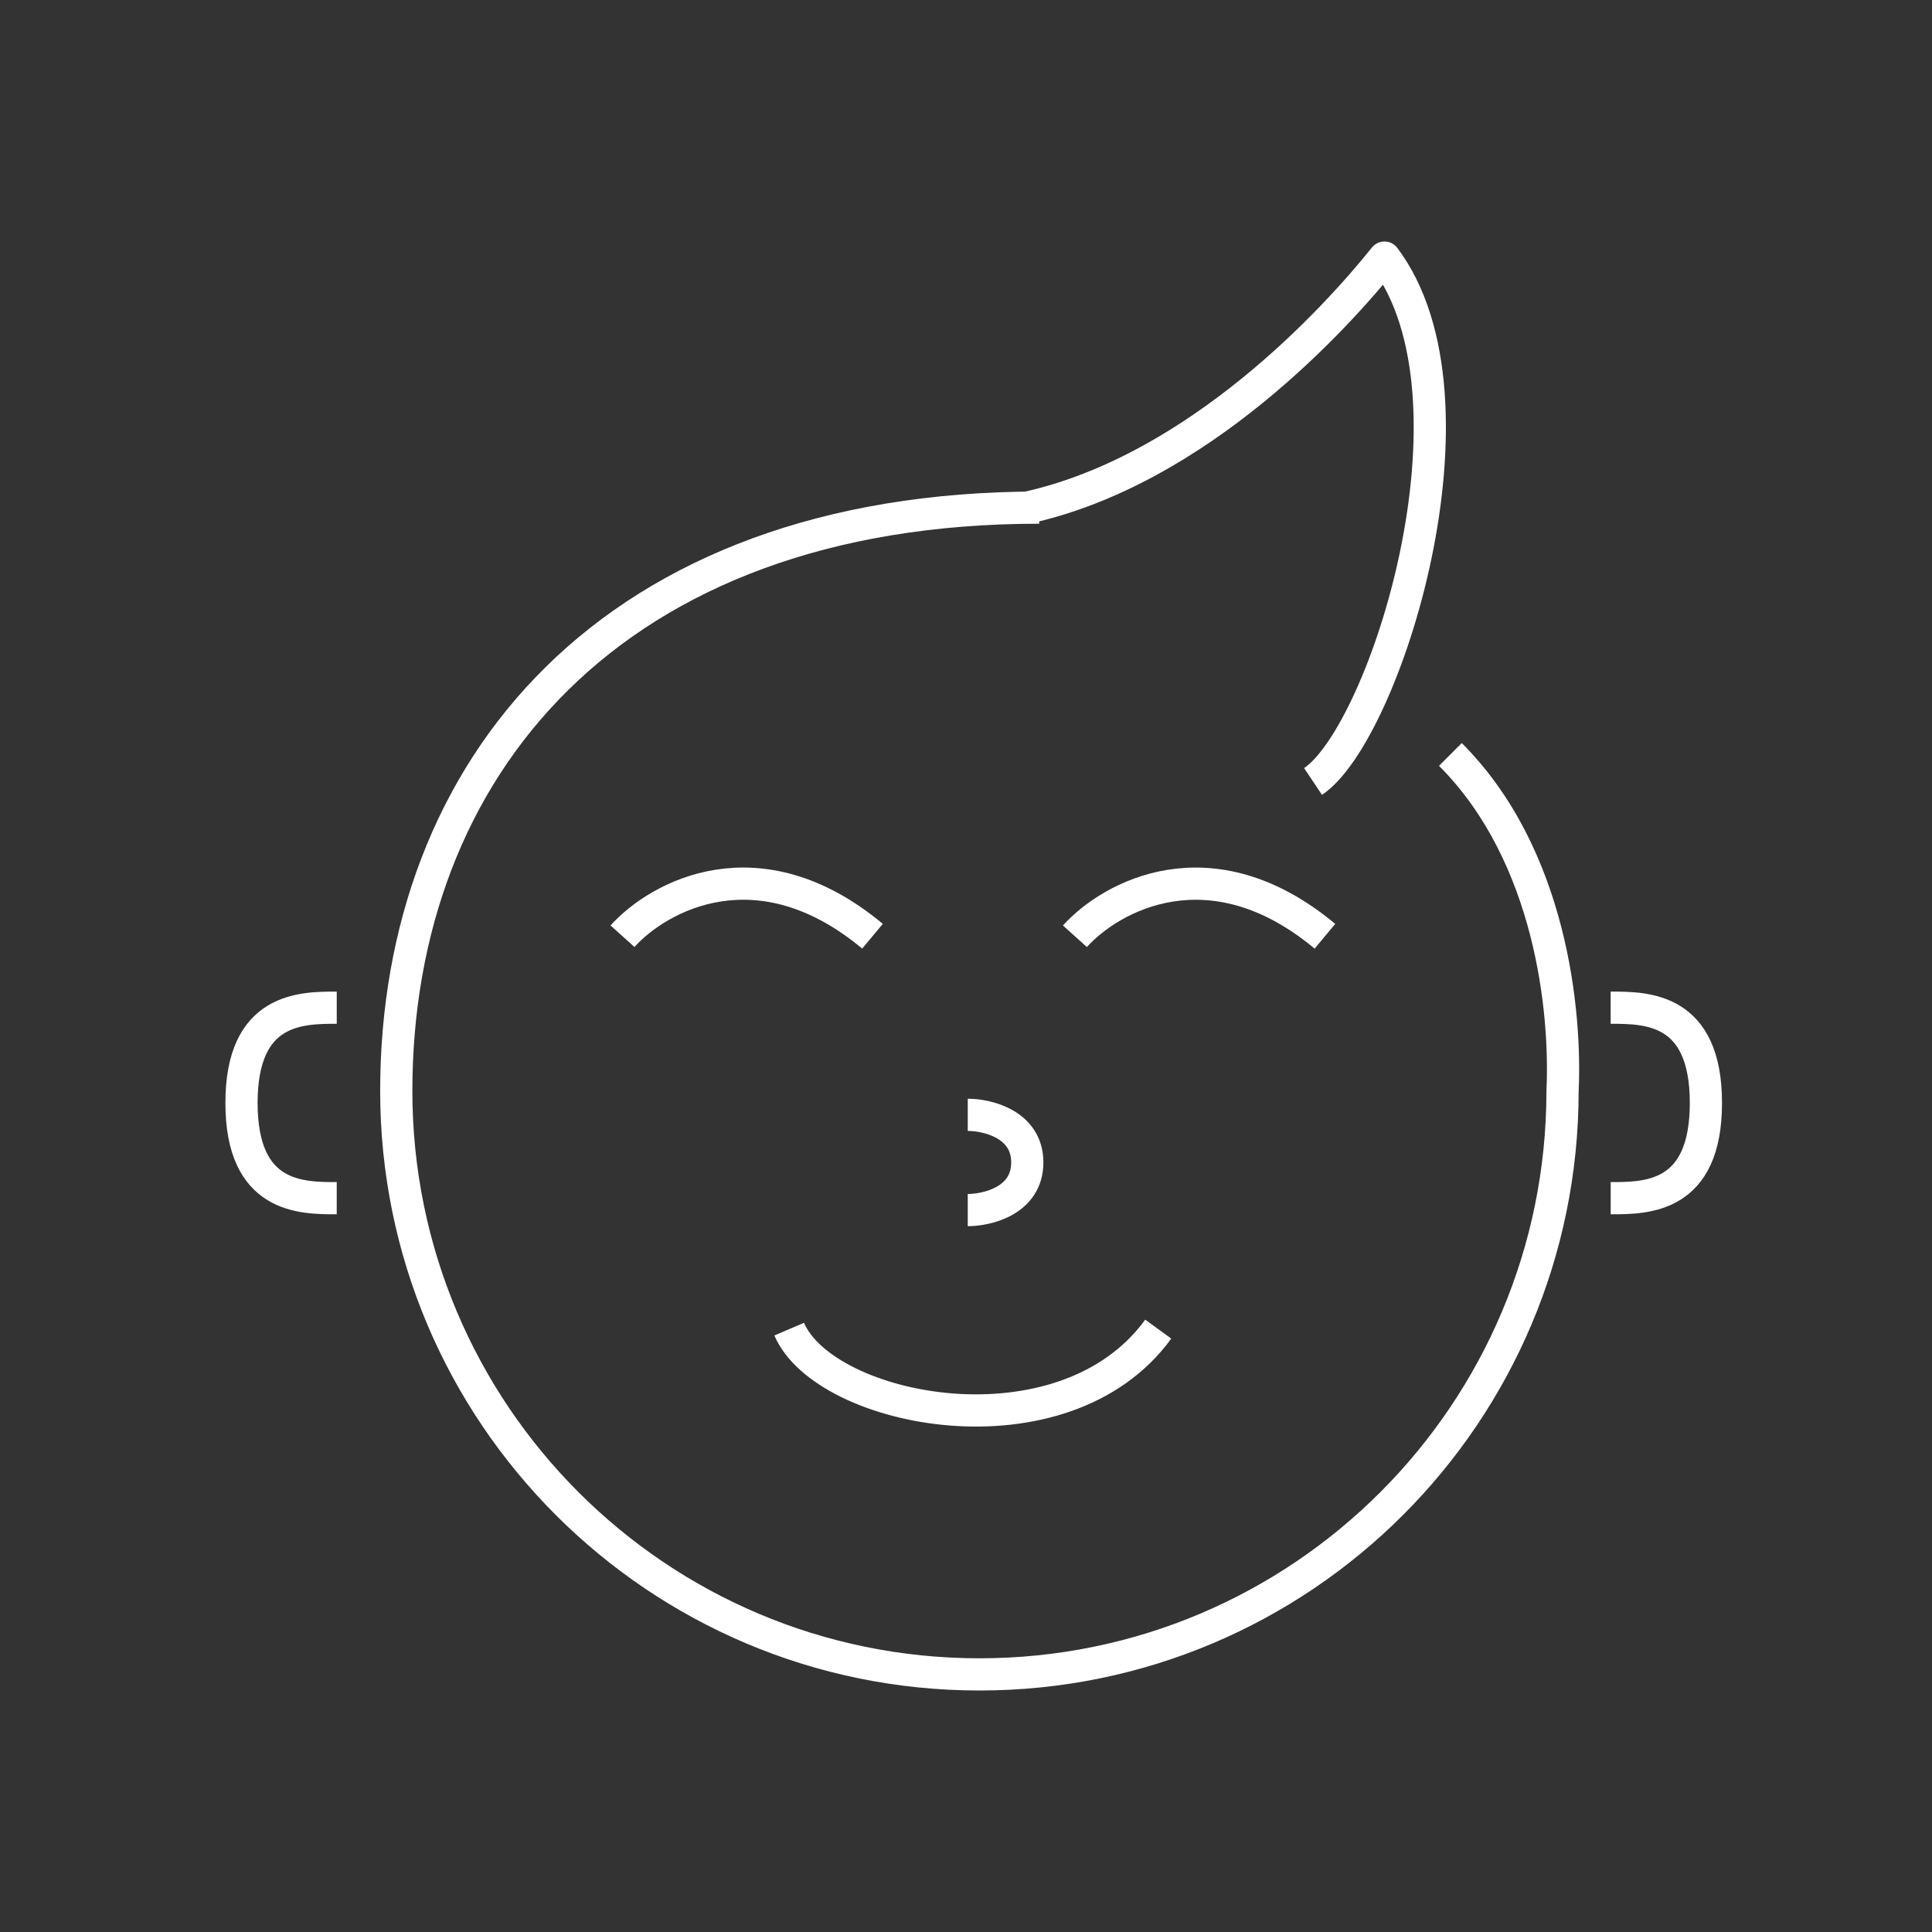 <svg width="120" height="120" viewBox="0 0 120 120" fill="none" xmlns="http://www.w3.org/2000/svg">
<rect x="0" y="0" width="120" height="120" fill="#333333" stroke="none"/>
<path d="M100.041 62.59C102.259 62.59 105.957 62.59 105.957 68.506C105.957 74.422 102.26 74.422 100.042 74.422M20.916 62.59C18.698 62.59 15 62.59 15 68.506C15 74.422 18.696 74.422 20.915 74.422M66.765 58.153C68.983 55.688 75.195 52.237 82.294 58.153M38.664 58.151C40.882 55.686 47.094 52.236 54.193 58.151M49.017 82.555C51.235 87.731 66.025 90.689 71.941 82.555M60.109 69.244C61.342 69.244 63.807 69.835 63.807 72.202C63.807 74.568 61.342 75.16 60.109 75.16M81.555 48.538C85.992 45.58 92.647 24.874 85.992 16C83.034 19.698 74.456 29.163 63.807 31.529" stroke="white" stroke-width="2" stroke-linejoin="round"/>
<path d="M97.052 67.765L96.053 67.717L96.052 67.741V67.765H97.052ZM60.833 103C41.382 103 25.613 87.225 25.613 67.765H23.613C23.613 88.329 40.277 105 60.833 105V103ZM25.613 67.765C25.613 57.981 28.863 49.195 35.298 42.855C41.73 36.517 51.442 32.529 64.546 32.529V30.529C51.028 30.529 40.773 34.653 33.895 41.43C27.019 48.205 23.613 57.535 23.613 67.765H25.613ZM60.833 105C81.389 105 98.052 88.329 98.052 67.765H96.052C96.052 87.225 80.284 103 60.833 103V105ZM98.051 67.812C98.288 62.845 97.367 52.728 90.794 46.153L89.38 47.567C95.345 53.535 96.281 62.928 96.053 67.717L98.051 67.812Z" fill="white"/>
</svg>
